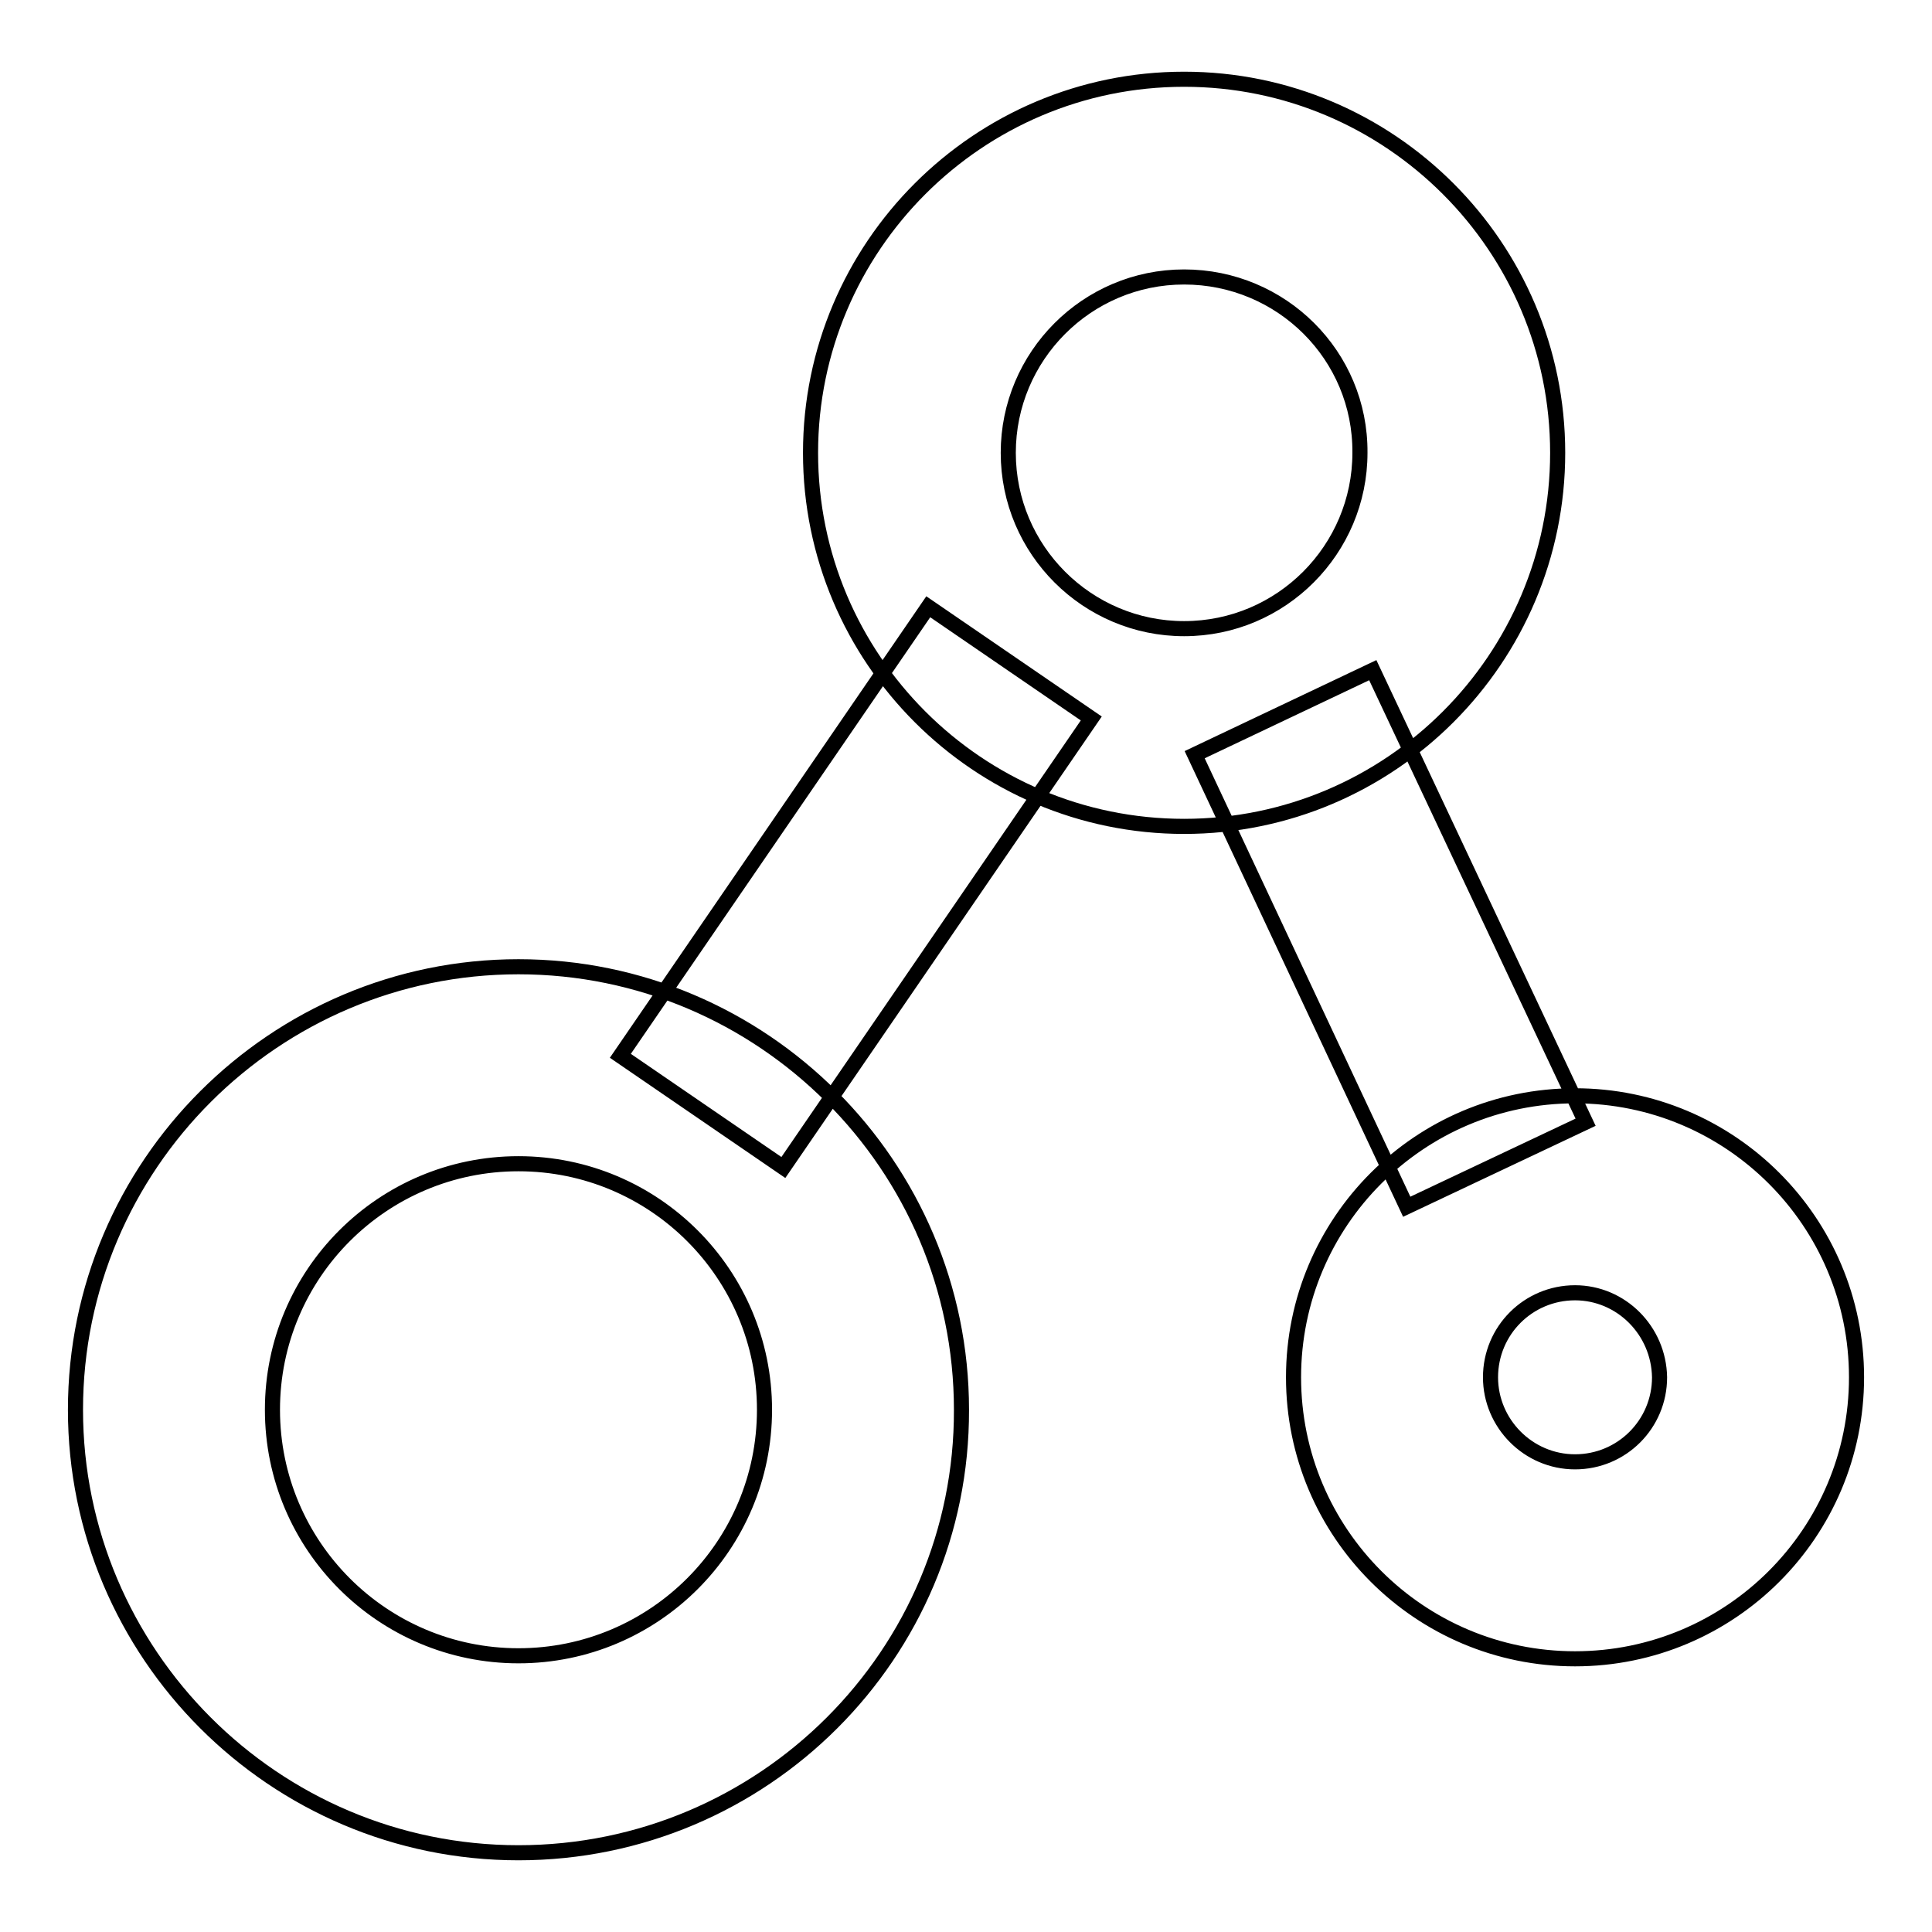 <?xml version="1.0" encoding="utf-8"?>
<!-- Svg Vector Icons : http://www.onlinewebfonts.com/icon -->
<!DOCTYPE svg PUBLIC "-//W3C//DTD SVG 1.1//EN" "http://www.w3.org/Graphics/SVG/1.1/DTD/svg11.dtd">
<svg version="1.1" xmlns="http://www.w3.org/2000/svg" xmlns:xlink="http://www.w3.org/1999/xlink" x="0px" y="0px" viewBox="0 0 256 256" enable-background="new 0 0 256 256" xml:space="preserve">
<g> <path stroke-width="2" fill-opacity="0" stroke="#000000"  d="M68.7,245.5c-32.4,0-58.7-26.4-58.7-58.7c0-32.4,26.4-58.7,58.7-58.7s58.7,26.3,58.7,58.7 C127.5,219.2,101.1,245.5,68.7,245.5z M68.7,154.2c-18,0-32.6,14.6-32.6,32.6c0,18,14.6,32.6,32.6,32.6s32.6-14.6,32.6-32.6 C101.3,168.8,86.7,154.2,68.7,154.2z M156.9,109.5c-27.3,0-49.5-22.2-49.5-49.5c0-27.3,22.2-49.5,49.5-49.5 c27.3,0,49.5,22.2,49.5,49.5C206.4,87.3,184.2,109.5,156.9,109.5z M156.9,36.7c-12.9,0-23.3,10.5-23.3,23.3 c0,12.9,10.5,23.3,23.3,23.3c12.9,0,23.3-10.5,23.3-23.3C180.3,47.1,169.8,36.7,156.9,36.7z M208.7,219.8 c-20.6,0-37.3-16.7-37.3-37.3s16.7-37.3,37.3-37.3c20.6,0,37.3,16.7,37.3,37.3S229.3,219.8,208.7,219.8z M208.7,171.3 c-6.2,0-11.2,5-11.2,11.2c0,6.1,5,11.2,11.2,11.2s11.2-5,11.2-11.2C219.8,176.3,214.8,171.3,208.7,171.3z M123,80.4l21.6,14.8 l-40.8,59.5l-21.6-14.8L123,80.4z M181.9,88.8l28.2,59.9l-23.7,11.2L158.3,100L181.9,88.8z"/></g>
</svg>